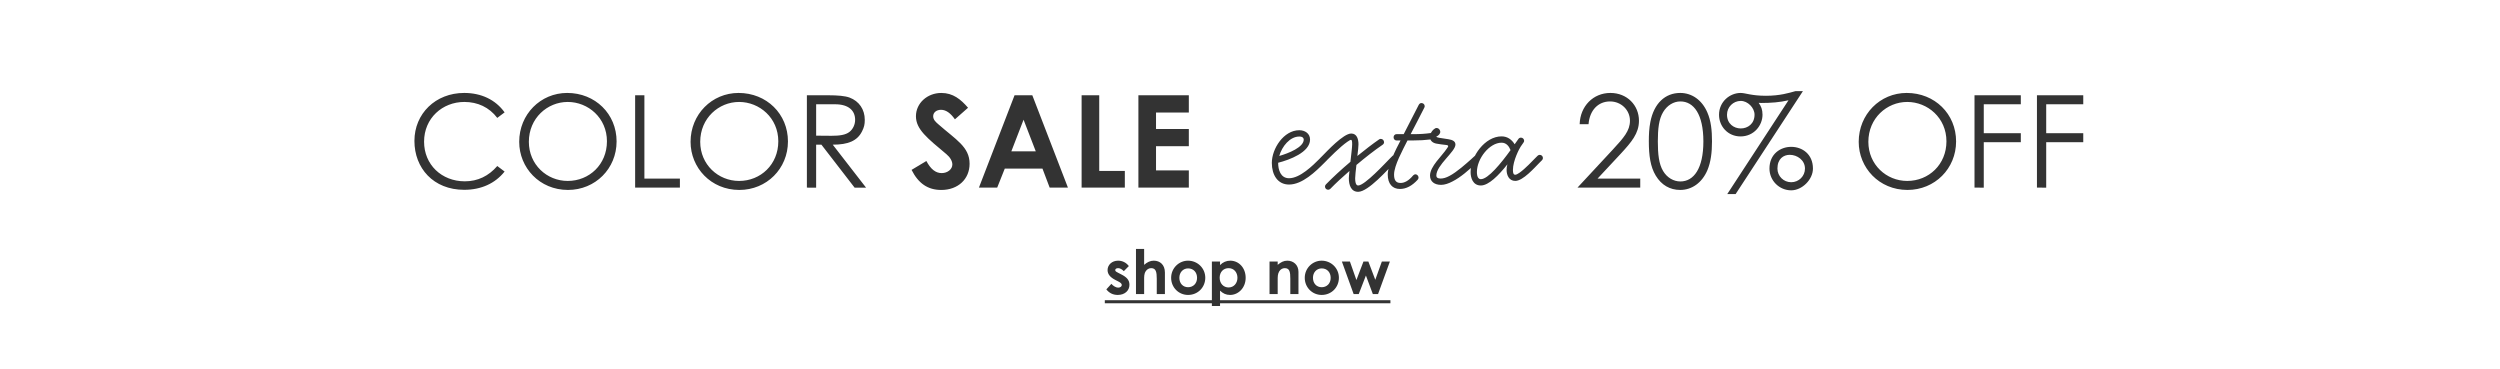 <svg xmlns="http://www.w3.org/2000/svg" width="1024" viewBox="0 0 1024 151" height="151" fill="none"><g fill="#333"><path d="m458.003 115.257-1.13-.578c-2.134-1.079-3.213-2.385-3.213-4.067 0-2.084 1.757-3.842 4.318-3.842 1.733 0 3.314.779 4.394 2.21l-2.059 2.084c-.753-.753-1.506-1.23-2.31-1.23-.678 0-1.205.276-1.205.803 0 .502.477.728 1.205 1.105l1.231.627c2.209 1.13 3.389 2.285 3.389 4.269 0 2.385-1.883 4.168-4.795 4.168-1.934 0-3.516-.779-4.671-2.285l2.059-2.26c.779.904 1.908 1.557 2.787 1.557.829 0 1.482-.477 1.482-1.08 0-.577-.553-1.004-1.482-1.481zm7.292 5.197v-18.479h3.34v6.503c1.28-1.105 2.51-1.708 3.942-1.708 2.51 0 4.569 1.632 4.569 4.871v8.813h-3.339v-6.302c0-2.712-.327-4.318-2.285-4.318-.929 0-1.732.477-2.26 1.305-.678 1.055-.627 2.26-.627 3.641v5.674zm21.307-13.684c3.892 0 7.08 3.064 7.08 7.005 0 3.867-2.987 7.031-7.055 7.031-3.866 0-6.93-3.089-6.93-7.005 0-4.043 3.264-7.031 6.905-7.031zm.05 3.164c-2.084 0-3.59 1.632-3.59 3.841 0 2.26 1.431 3.867 3.59 3.867 2.059 0 3.666-1.506 3.666-3.841 0-2.26-1.481-3.867-3.666-3.867zm13.073-2.812v1.456c1.205-1.205 2.586-1.808 4.193-1.808 3.439 0 6.302 2.863 6.302 7.031 0 4.092-2.988 7.005-6.378 7.005-1.682 0-2.912-.603-4.117-1.758v6.277h-3.34v-18.203zm3.515 2.712c-2.135 0-3.666 1.581-3.666 3.916 0 2.411 1.607 3.992 3.666 3.992 2.084 0 3.615-1.682 3.615-3.967 0-2.184-1.406-3.941-3.615-3.941zm20.097-2.712v1.356c1.28-1.08 2.46-1.708 3.942-1.708 2.485 0 4.569 1.708 4.569 4.57v9.114h-3.339v-6.302c0-2.636-.226-4.318-2.26-4.318-.929 0-1.732.451-2.26 1.28-.677 1.08-.652 2.285-.652 3.666v5.674h-3.34v-13.332zm17.992-.352c3.892 0 7.081 3.064 7.081 7.005 0 3.867-2.988 7.031-7.056 7.031-3.866 0-6.929-3.089-6.929-7.005 0-4.043 3.264-7.031 6.904-7.031zm.05 3.164c-2.084 0-3.59 1.632-3.59 3.841 0 2.26 1.431 3.867 3.59 3.867 2.059 0 3.666-1.506 3.666-3.841 0-2.26-1.481-3.867-3.666-3.867zm13.073 10.52-4.821-13.332h3.289l2.662 7.582 2.887-7.582h2.009l2.837 7.482 2.686-7.482h3.289l-4.845 13.332h-2.135l-2.837-7.608-2.937 7.608z"></path><path d="m452.53 122.965h116.986v1.255h-116.986z"></path><path d="m206.686 46.025-3.003 2.266c-3.32-4.374-8.062-6.534-13.49-6.534-8.958 0-16.493 6.639-16.493 16.282 0 9.38 7.166 16.23 16.704 16.23 5.269 0 9.748-2.16 13.279-6.271l3.003 2.266c-3.899 4.901-9.643 7.483-16.545 7.483-12.647 0-20.393-8.905-20.393-20.024 0-11.171 8.642-19.655 20.393-19.655 6.955 0 12.804 2.74 16.545 7.957zm25.635-7.957c11.487 0 20.234 8.589 20.234 19.866 0 11.118-8.694 19.866-19.918 19.866-11.645 0-19.971-9.116-19.971-19.707 0-11.277 8.747-20.024 19.655-20.024zm.211 3.689c-8.326 0-15.914 6.639-15.914 16.335 0 9.327 7.377 16.019 15.914 16.019 8.852 0 16.071-6.745 16.071-16.23 0-9.59-7.693-16.124-16.071-16.124zm27.618 35.094v-37.834h3.794v34.146h14.544v3.689zm42.361-38.783c11.487 0 20.234 8.589 20.234 19.866 0 11.118-8.695 19.866-19.918 19.866-11.646 0-19.971-9.116-19.971-19.707 0-11.277 8.747-20.024 19.655-20.024zm.21 3.689c-8.325 0-15.913 6.639-15.913 16.335 0 9.327 7.377 16.019 15.913 16.019 8.853 0 16.072-6.745 16.072-16.23 0-9.59-7.693-16.124-16.072-16.124zm27.777 35.094v-37.834h8.695c3.952 0 6.955.264 8.8.949 3.899 1.475 6.218 4.848 6.218 9.116 0 1.897-.264 3.004-1.107 4.69-1.95 3.952-5.744 5.48-12.014 5.48l13.647 17.6h-4.689l-13.595-17.6h-2.161v17.6zm11.54-34.146h-7.746v12.857c2.108 0 4.268.053 6.271.053 3.267 0 5.796-.316 7.43-1.633 1.37-1.107 2.266-2.951 2.266-4.901 0-3.688-2.53-6.376-8.221-6.376zm31.341 26.874 6.06-3.636c1.738 3.267 3.741 4.953 6.27 4.953 2.424 0 4.374-1.581 4.374-3.53 0-1.37-.896-2.951-2.424-4.215-7.852-6.587-12.489-10.17-12.489-15.545s4.69-9.538 10.381-9.538c4.795 0 7.957 2.582 10.96 6.06l-5.374 4.742c-1.792-2.529-3.636-3.899-5.691-3.899-1.897 0-3.215 1.107-3.215 2.635 0 1.475 1.107 2.424 2.213 3.372 7.061 6.218 12.7 9.169 12.7 16.072 0 6.323-4.743 10.75-11.593 10.75-5.533 0-9.379-2.687-12.172-8.22zm27.587 7.272 14.596-37.834h7.272l14.596 37.834h-7.483l-2.951-7.799h-15.439l-3.109 7.799zm23.29-14.86-5.006-12.963-5.006 12.963zm18.772 14.86v-37.834h7.219v30.984h10.486v6.85zm23.26 0v-37.834h20.656v7.061h-13.437v6.745h13.437v7.061h-13.437v9.906h13.437v7.061z"></path><path d="m543.909 64.722c0 .324-.129.647-.388.906l-1.035 1.035c-3.623 3.623-9.057 8.928-14.492 8.928-4.658 0-7.052-3.946-7.052-8.863 0-5.823 4.853-13.392 11.257-13.392 2.329 0 4.4 1.359 4.4 3.817 0 5.24-8.475 8.346-13.069 9.51 0 2.847.971 6.34 4.464 6.34 4.464 0 9.64-5.111 12.681-8.152l1.035-1.035c.258-.259.582-.388.905-.388.712 0 1.294.582 1.294 1.294zm-9.898-7.569c0-.582-.453-1.229-1.812-1.229-3.881 0-7.116 4.076-8.216 7.958 3.817-1.1 10.028-3.558 10.028-6.728zm38.592 7.569c0 .324-.129.647-.388.906l-1.035 1.035c-2.717 2.717-10.739 11.904-14.88 11.904-2.911 0-3.817-2.782-3.817-5.564 0-.647.129-1.747.259-2.976-2.911 2.523-5.629 5.046-7.828 7.311-.259.259-.583.388-.906.388-.712 0-1.294-.582-1.294-1.294 0-.323.129-.647.388-.906 2.782-2.847 6.276-6.081 10.028-9.252.324-2.911.712-5.952.712-7.117 0-1.294-.065-1.876-.518-1.876-.259 0-.712.324-1.423.776-1.423.971-3.429 2.717-5.111 4.335-1.618 1.553-3.041 2.976-3.3 3.235l-1.035 1.035c-.259.259-.582.388-.906.388-.711 0-1.293-.582-1.293-1.294 0-.324.129-.647.388-.906l1.035-1.035c1.811-1.812 8.54-9.122 11.775-9.122 2.393 0 2.976 2.394 2.976 4.464 0 .841-.195 2.717-.453 4.723 3.105-2.523 6.21-4.917 8.928-6.793.258-.194.453-.194.711-.194.712 0 1.294.647 1.294 1.359 0 .388-.194.776-.582 1.035-3.235 2.2-7.052 5.176-10.74 8.281-.258 2.264-.517 4.399-.517 5.434 0 2.782.841 2.976 1.229 2.976 2.717 0 11.193-9.252 13.069-11.128l1.035-1.035c.259-.259.582-.388.906-.388.711 0 1.293.582 1.293 1.294zm14.838-8.993v.129c0 .582-.324 1.165-1.1 1.229-2.847.324-4.852.453-7.828.453h-2.006c-2.006 4.011-5.499 10.287-5.499 13.974 0 2.006.582 3.429 2.652 3.429 1.553 0 3.3-.841 5.176-3.105.323-.323.647-.453.97-.453.712.065 1.23.712 1.23 1.359 0 .324-.13.647-.389.906-2.264 2.458-4.658 3.752-7.245 3.752-3.041 0-4.982-2.07-4.982-5.952 0-3.558 3.17-10.028 5.24-13.91h-1.552c-.906 0-1.294-.647-1.294-1.294 0-.647.388-1.294 1.294-1.294h2.846l6.146-11.969c.259-.518.712-.776 1.1-.776.712 0 1.359.517 1.359 1.294 0 .453-.324.841-.518 1.294-1.358 2.782-3.817 7.375-5.24 10.157h.841c3.364 0 4.852-.129 7.375-.453h.13c.776 0 1.294.517 1.294 1.229zm18.802 8.993c0 .324-.13.647-.453.906l-1.618 1.617c-2.393 2.264-5.822 5.37-9.316 7.117-1.488.776-3.105 1.359-4.593 1.359-2.717 0-4.529-1.359-4.529-3.817 0-3.752 4.917-8.022 6.858-10.998.323-.453.582-.776.582-1.035 0-.324-.323-.453-1.1-.518-1.099-.129-2.329-.259-3.687-.517-1.488-.259-2.718-1.165-2.718-2.847 0-.971.712-2.264 1.553-2.976.453-.388.841-.582 1.165-.582.97 0 1.552.906 1.552 1.553 0 .776-.711 1.617-1.617 1.941 0 .194.388.388 1.165.517l3.752.582c1.617.259 2.911.776 2.911 2.2 0 2.911-7.828 8.41-7.828 12.68 0 .776.518 1.229 1.747 1.229 1.164 0 2.329-.388 3.558-1.035 3.041-1.553 7.117-5.24 8.863-6.793l1.488-1.359c.324-.259.647-.517.906-.517.712 0 1.359.647 1.359 1.294zm25.743 0c0 .324-.13.647-.389.906l-1.035 1.035c-2.005 2.006-6.728 7.44-9.898 7.44-2.588 0-3.558-2.394-3.558-4.464 0-.712.064-1.423.323-2.329-3.558 4.529-7.699 8.669-10.869 8.669-3.299 0-4.205-3.17-4.205-5.499 0-6.47 5.887-14.621 12.68-14.621 2.459 0 4.206 1.359 5.37 3.235l1.553-2.2c.259-.388.711-.518 1.035-.518.712 0 1.294.582 1.294 1.294 0 .259-.065.453-.259.712l-1.164 1.682c-.453.647-3.171 5.693-3.171 9.575 0 1.423.324 1.941.906 1.941.453 0 1.1-.323 1.812-.841 2.329-1.617 5.563-5.111 6.34-5.887l1.035-1.035c.259-.259.582-.388.906-.388.711 0 1.294.582 1.294 1.294zm-13.263-3.235c-.647-1.617-1.747-3.041-3.688-3.041-4.917 0-10.092 6.47-10.092 12.033 0 2.2.776 2.911 1.617 2.911 2.976 0 8.346-6.599 12.163-11.904z"></path><path d="m646.131 76.851 14.491-15.597c4.426-4.795 7.008-7.693 7.008-11.803 0-4.374-3.583-7.904-8.168-7.904-4.795 0-8.325 3.53-8.8 9.327h-3.635c.21-7.377 5.532-12.805 12.593-12.805 6.851 0 11.698 5.059 11.698 11.382 0 5.164-3.056 8.747-7.535 13.595l-9.432 10.117h17.494v3.689zm29.23-18.97c0-2.635.105-5.322.632-7.957 1.475-7.588 6.06-11.856 12.225-11.856 4.742 0 8.905 2.845 11.118 8.009 1.476 3.372 1.897 7.272 1.897 11.803s-.474 8.484-1.897 11.856c-2.213 5.164-6.376 8.062-11.118 8.062-4.216 0-7.693-2.002-10.012-5.849-2.213-3.636-2.845-8.273-2.845-14.069zm3.688.053c0 5.217.422 9.221 2.161 12.12 1.633 2.74 4.32 4.268 7.061 4.268 5.48 0 9.432-5.269 9.432-16.388 0-11.066-3.9-16.388-9.432-16.388-2.793 0-5.428 1.633-7.061 4.374-1.739 2.898-2.161 6.85-2.161 12.014zm56.367-20.603h3.056l-27.558 42.155h-3.425l25.082-38.414c-3.531.843-7.272 1.107-11.224 1.107-.211 0-.79-.053-1.001-.053 1.001 1.37 1.581 2.74 1.581 4.848 0 4.426-3.531 8.905-9.011 8.905-5.111 0-8.8-4.057-8.8-8.852 0-5.428 4.479-8.958 8.853-8.958 2.002 0 4.373 1.159 10.38 1.159 5.691 0 9.433-1.159 12.067-1.897zm-22.395 4.005c-3.109 0-5.638 2.529-5.638 5.638 0 3.741 2.846 5.638 5.638 5.638 2.846 0 5.639-1.897 5.639-5.638 0-2.845-2.793-5.638-5.639-5.638zm11.751 27.717c0-5.954 4.479-8.905 8.905-8.905 4.479 0 8.906 2.951 8.906 8.905 0 4.479-4.427 8.905-8.906 8.905-4.9 0-8.905-4.005-8.905-8.905zm14.544 0c0-3.478-3.215-5.638-6.218-5.638-2.582 0-5.059 1.633-5.059 5.638 0 3.109 2.529 5.585 5.638 5.585s5.639-2.477 5.639-5.585zm41.666-30.984c11.488 0 20.235 8.589 20.235 19.866 0 11.118-8.695 19.866-19.918 19.866-11.646 0-19.971-9.116-19.971-19.707 0-11.277 8.747-20.024 19.654-20.024zm.211 3.689c-8.325 0-15.913 6.639-15.913 16.335 0 9.327 7.377 16.019 15.913 16.019 8.853 0 16.072-6.745 16.072-16.23 0-9.59-7.694-16.124-16.072-16.124zm27.566 35.094v-37.834h18.97v3.689h-15.176v11.856h15.176v3.689h-15.176v18.601zm25.575 0v-37.834h18.97v3.689h-15.176v11.856h15.176v3.689h-15.176v18.601z"></path></g></svg>